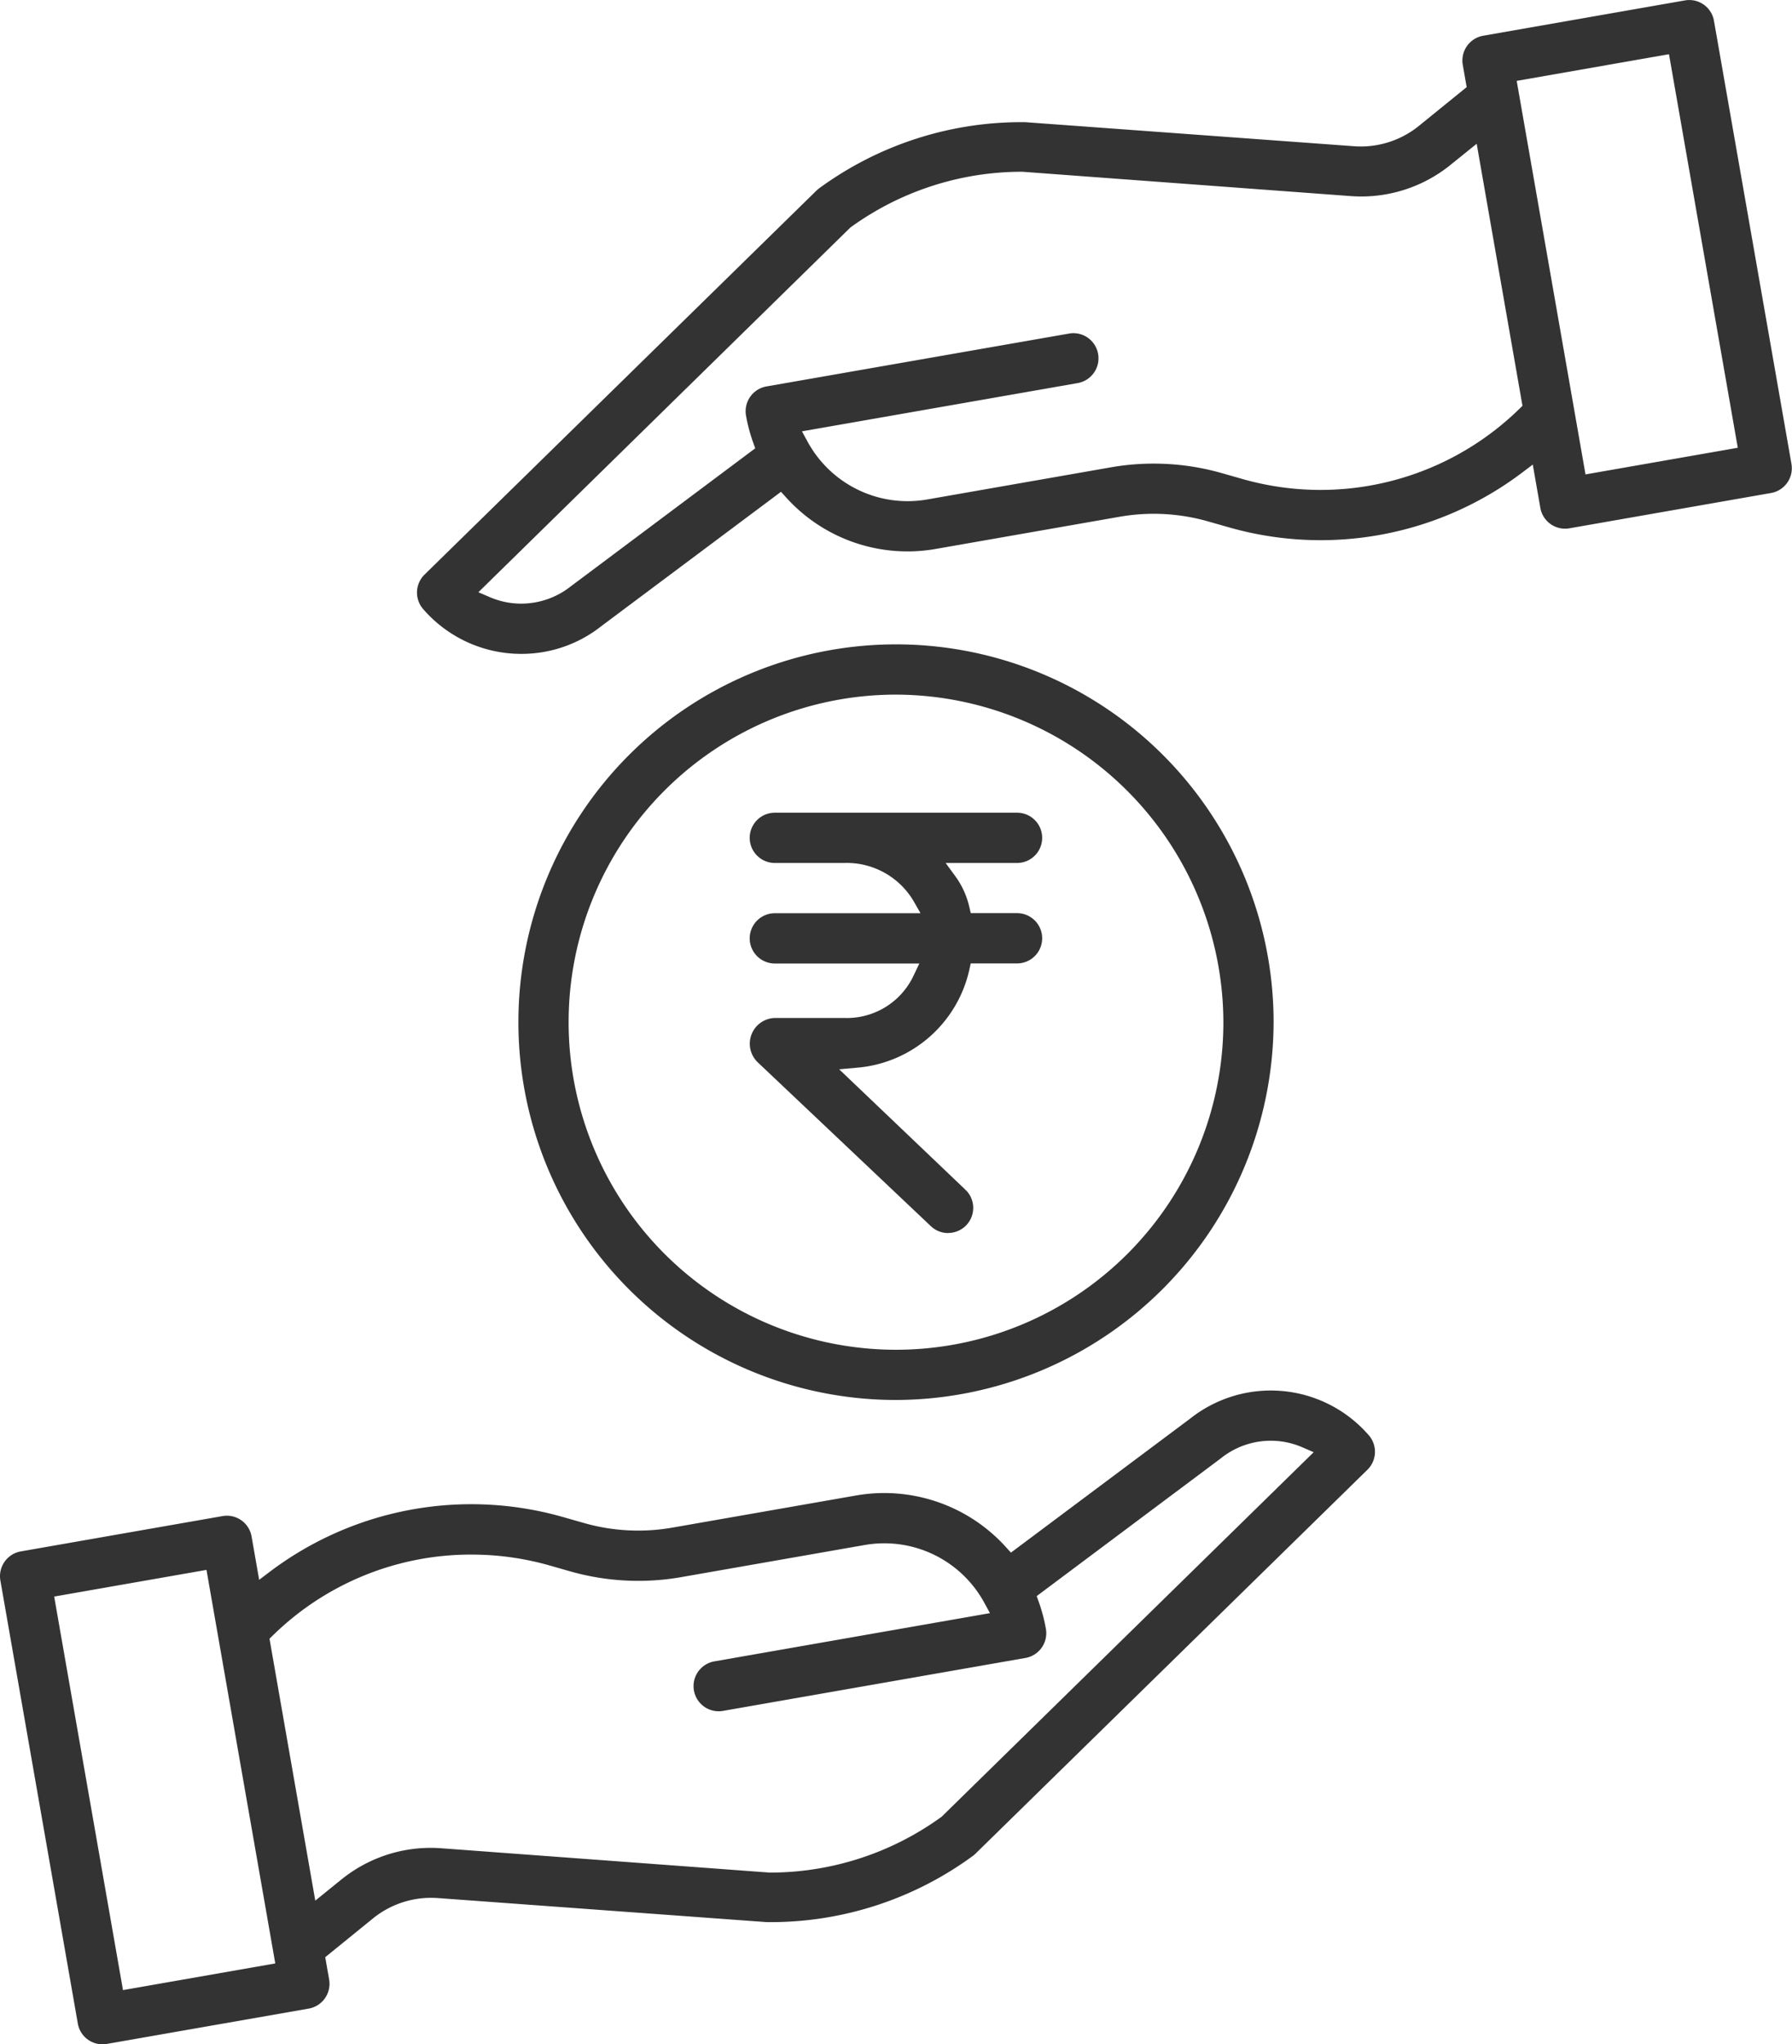 <svg xmlns="http://www.w3.org/2000/svg" width="108.38" height="123.572" viewBox="0 0 108.38 123.572">
  <g id="Group_12" data-name="Group 12" transform="translate(-842.719 -38)">
    <g id="Group_11" data-name="Group 11" transform="translate(800.718 25.999)">
      <path id="Path_5" data-name="Path 5" d="M188.651,211.488a22.837,22.837,0,1,1,22.837-22.838,22.9,22.9,0,0,1-22.837,22.838Zm0-42.636a19.8,19.8,0,1,0,19.8,19.8,19.852,19.852,0,0,0-19.8-19.8Z" transform="translate(-92.46 -114.863)" fill="#333"/>
      <path id="Path_6" data-name="Path 6" d="M233.071,231.409a1.509,1.509,0,0,1-1.043-.416l-10.477-9.91a1.565,1.565,0,0,1-.474-1.089,1.557,1.557,0,0,1,1.527-1.586h4.182a4.461,4.461,0,0,0,4.2-2.568l.344-.724h-8.739a1.519,1.519,0,0,1,0-3.039h8.81l-.432-.757a4.7,4.7,0,0,0-4.186-2.281h-4.192a1.519,1.519,0,0,1,0-3.039h14.649a1.519,1.519,0,0,1,0,3.039h-4.32l.586.8a5.076,5.076,0,0,1,.843,1.842l.091.391h2.8a1.519,1.519,0,0,1,0,3.039h-2.8l-.089.394a7.605,7.605,0,0,1-6.756,5.906l-1.113.1,7.608,7.253.05.06.025.012a1.516,1.516,0,0,1-1.094,2.568Z" transform="translate(-133.728 -144.874)" fill="#333"/>
      <path id="Path_7" data-name="Path 7" d="M48.2,383.435a1.514,1.514,0,0,1-1.493-1.258L42.024,355.4a1.521,1.521,0,0,1,1.234-1.759l12.2-2.135a1.544,1.544,0,0,1,.264-.023,1.516,1.516,0,0,1,1.495,1.258l.458,2.617.661-.5a20.222,20.222,0,0,1,17.754-3.284l1.246.355a11.967,11.967,0,0,0,5.312.277l11.13-1.946a9.921,9.921,0,0,1,9.054,3.112l.31.342L114,345.6a7.846,7.846,0,0,1,10.787,1.022,1.521,1.521,0,0,1-.084,2.082L101,371.91a1.547,1.547,0,0,1-.165.14,20.683,20.683,0,0,1-12.274,4h-.078c-.031,0-.067,0-.1,0l-19.9-1.455c-.138-.01-.277-.015-.415-.015a5.581,5.581,0,0,0-3.563,1.289l-2.834,2.3.236,1.348a1.522,1.522,0,0,1-1.234,1.759l-12.218,2.137A1.536,1.536,0,0,1,48.2,383.435ZM45.278,356.37l4.161,23.788,9.211-1.612-4.161-23.788Zm25.238-2.538a17.118,17.118,0,0,0-12.025,4.9l-.191.186,2.769,15.832,1.508-1.219a8.591,8.591,0,0,1,5.467-1.971c.219,0,.44.009.658.025l19.851,1.47h.054A17.671,17.671,0,0,0,98.921,369.7l.031-.022,22.5-22.034-.693-.3a4.808,4.808,0,0,0-4.882.64l-.034.027L104.7,356.342l.126.352a9.968,9.968,0,0,1,.431,1.629,1.521,1.521,0,0,1-1.235,1.758l-18.294,3.2a1.519,1.519,0,1,1-.524-2.993l16.669-2.916-.337-.619a6.887,6.887,0,0,0-7.235-3.5L83.175,355.2a15.055,15.055,0,0,1-6.669-.348l-1.244-.355A17.2,17.2,0,0,0,70.516,353.833Z" transform="translate(0 -247.862)" fill="#333"/>
      <path id="Path_8" data-name="Path 8" d="M147.906,51.526a7.845,7.845,0,0,1-5.934-2.709,1.522,1.522,0,0,1,.084-2.083l23.7-23.209a1.57,1.57,0,0,1,.165-.14,20.7,20.7,0,0,1,12.281-4h.07c.031,0,.067,0,.1,0l19.9,1.455c.137.01.276.015.413.015a5.584,5.584,0,0,0,3.564-1.288l2.835-2.3-.236-1.348a1.521,1.521,0,0,1,1.235-1.758l12.2-2.135a1.549,1.549,0,0,1,.264-.023,1.515,1.515,0,0,1,1.494,1.257l4.686,26.781A1.521,1.521,0,0,1,223.5,41.8l-12.2,2.135a1.58,1.58,0,0,1-.265.023A1.517,1.517,0,0,1,209.54,42.7l-.458-2.617-.661.5a20.225,20.225,0,0,1-17.754,3.284l-1.246-.355a11.972,11.972,0,0,0-5.312-.277l-11.13,1.947a9.892,9.892,0,0,1-9.054-3.111l-.31-.342L152.76,49.841A7.778,7.778,0,0,1,147.906,51.526ZM178.15,22.383a17.666,17.666,0,0,0-10.31,3.349l-.031.023L145.312,47.8l.7.3a4.784,4.784,0,0,0,1.894.389,4.834,4.834,0,0,0,2.988-1.04L162.056,39.1l-.126-.352a9.959,9.959,0,0,1-.432-1.629,1.521,1.521,0,0,1,1.234-1.758l18.321-3.2a1.544,1.544,0,0,1,.253-.021,1.52,1.52,0,0,1,.248,3.018l-16.672,2.916.337.619a6.889,6.889,0,0,0,7.235,3.5l11.131-1.947a15.046,15.046,0,0,1,6.67.348l1.244.354a17.207,17.207,0,0,0,16.769-4.23l.191-.187L205.69,20.691l-1.507,1.215a8.587,8.587,0,0,1-5.467,1.972c-.219,0-.44-.009-.658-.025l-19.851-1.47Zm29.96-5.493,4.161,23.788,9.21-1.611L217.32,15.278Z" transform="translate(-74.379)" fill="#333"/>
    </g>
  </g>
</svg>
